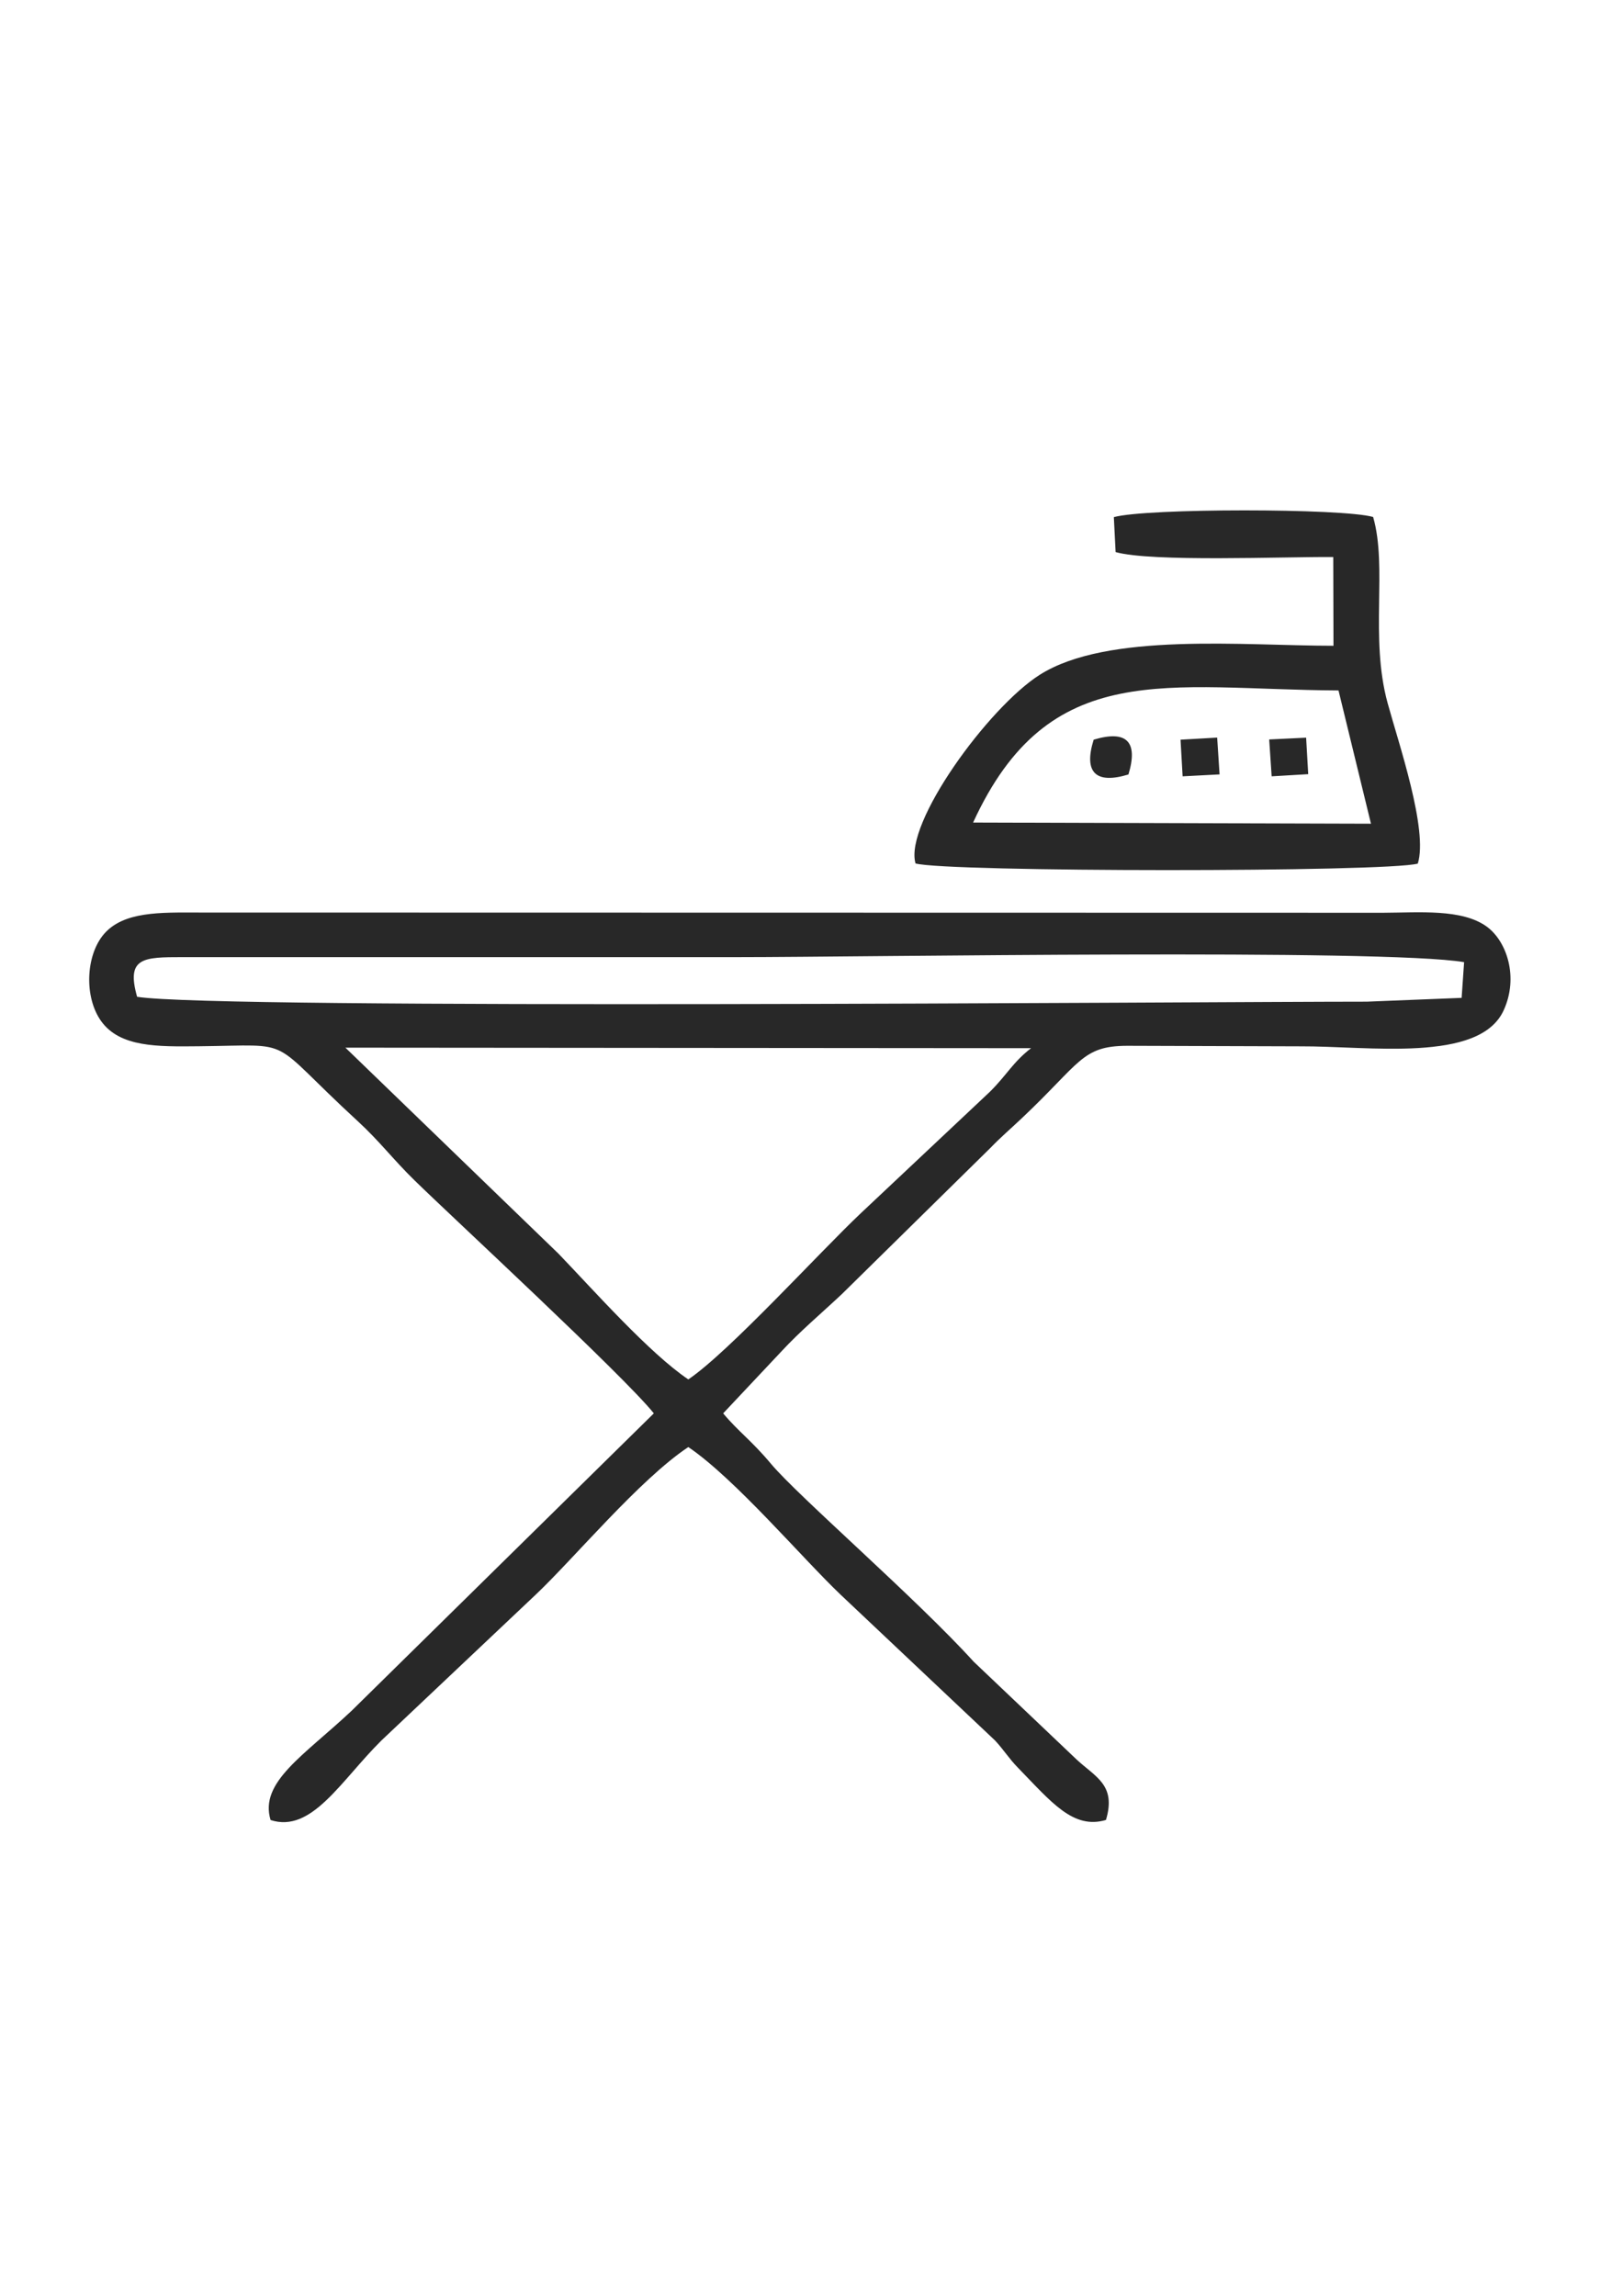 <?xml version="1.0" encoding="UTF-8"?>
<!DOCTYPE svg PUBLIC "-//W3C//DTD SVG 1.1//EN" "http://www.w3.org/Graphics/SVG/1.1/DTD/svg11.dtd">
<!-- Creator: CorelDRAW X7 -->
<svg xmlns="http://www.w3.org/2000/svg" xml:space="preserve" width="210mm" height="297mm" version="1.1" style="shape-rendering:geometricPrecision; text-rendering:geometricPrecision; image-rendering:optimizeQuality; fill-rule:evenodd; clip-rule:evenodd"
viewBox="0 0 21000 29700"
 xmlns:xlink="http://www.w3.org/1999/xlink">
 <defs>
  <style type="text/css">
   <![CDATA[
    .fil0 {fill:#282828}
   ]]>
  </style>
 </defs>
 <g id="Layer_x0020_1">
  <path class="fil0" d="M8906 17845c-502,-338 -1219,-1147 -1678,-1625l-2759 -2667 8872 7c-239,185 -313,347 -534,565l-1669 1570c-538,508 -1701,1790 -2232,2150zm647 -5463c1596,0 8358,-111 9391,65l-32 462 -1227 49c-2168,0 -14887,105 -15911,-63 -144,-508 78,-513 584,-513l7195 0zm-2620 8246c495,-468 1340,-1487 1973,-1908 603,408 1476,1439 1971,1910l1999 1887c119,129 176,229 295,351 433,445 715,802 1139,676 136,-454 -134,-553 -382,-784l-1329 -1263c-744,-820 -2270,-2139 -2622,-2559 -259,-309 -419,-414 -620,-654l758 -806c240,-259 513,-488 776,-735l1922 -1891c142,-147 257,-243 407,-385 763,-719 776,-936 1365,-938l2236 7c890,-5 2319,218 2634,-464 198,-429 42,-898 -221,-1087 -320,-230 -871,-179 -1334,-177l-15326 -3c-500,-1 -978,-17 -1232,282 -234,277 -255,817 -31,1126 243,334 721,328 1263,322 1287,-13 857,-132 2054,968 287,264 457,495 739,770 480,470 2702,2523 3093,3011l-3910 3847c-618,581 -1198,923 -1049,1414 533,173 908,-508 1434,-1029l1998 -1888zm5658 -9987c986,-2149 2510,-1721 4728,-1709l420 1724 -5148 -15zm5363 -1547c-232,-850 1,-1752 -187,-2406 -396,-114 -2940,-115 -3355,2l23 452c464,131 2174,59 2816,64l3 1148c-1164,0 -2924,-179 -3800,375 -664,421 -1758,1922 -1608,2441 399,114 6095,115 6499,2 136,-436 -249,-1559 -391,-2078zm-3803 475c-133,427 29,578 450,450 129,-426 -24,-578 -450,-450zm1151 474l478 -25 -31 -476 -474 27 27 474zm1152 0l473 -28 -27 -472 -478 23 32 477z"/>
 </g>
</svg>

